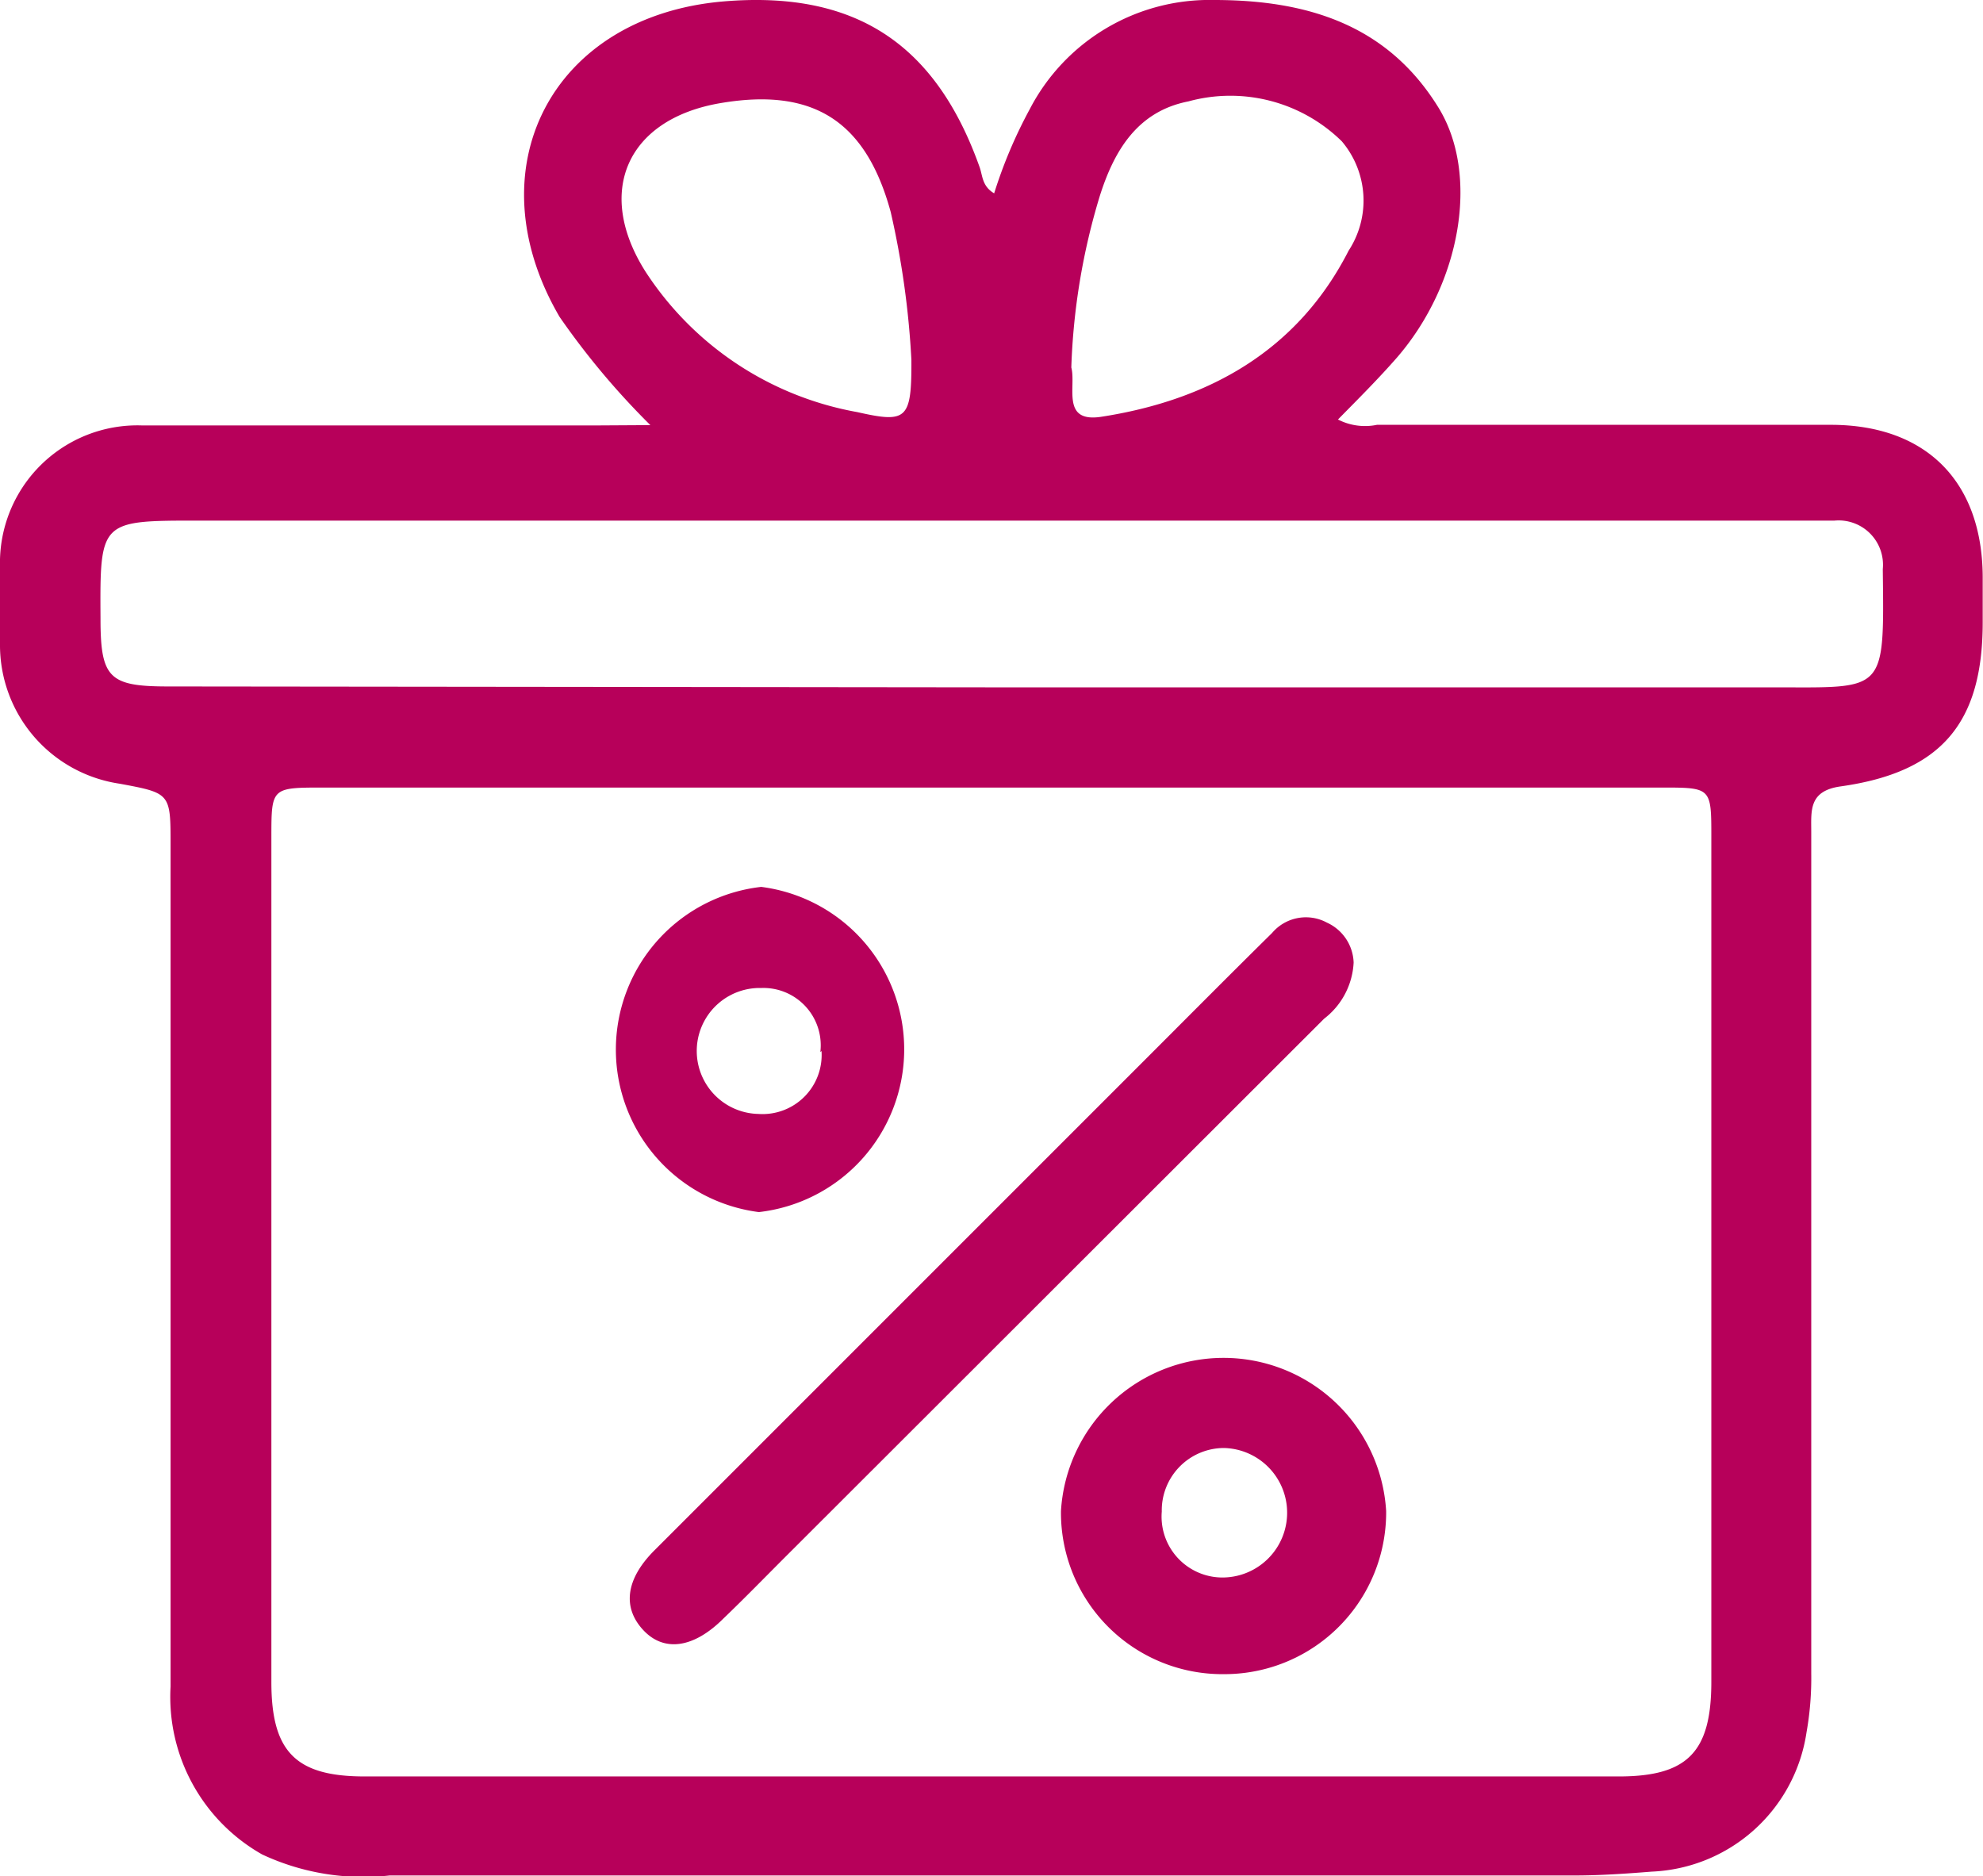 <svg xmlns="http://www.w3.org/2000/svg" viewBox="0 0 67.08 63.47"><defs><style>.cls-1{fill:#b7005a;}</style></defs><title>Recurso 1</title><g id="Capa_2" data-name="Capa 2"><g id="Capa_1-2" data-name="Capa 1"><path class="cls-1" d="M22,14.38a25.92,25.92,0,0,1-3.07-3.66C16,5.71,18.65.56,24.45.05c4.44-.38,7.19,1.39,8.69,5.61.1.28.08.64.49.88a15.93,15.93,0,0,1,1.2-2.84A6.85,6.85,0,0,1,41.07,0c3.14,0,5.86.83,7.59,3.64,1.4,2.27.76,5.95-1.4,8.45-.62.71-1.29,1.38-2,2.1a2,2,0,0,0,1.32.18H61.93c3.22,0,5.12,1.91,5.14,5.13,0,.52,0,1,0,1.55,0,3.41-1.4,5.07-4.8,5.55-1.09.15-1,.82-1,1.53q0,14.24,0,28.47a10.52,10.52,0,0,1-.16,2,5.53,5.53,0,0,1-5.24,4.71c-.88.07-1.75.13-2.63.13q-20,0-40.06,0a8.09,8.09,0,0,1-4.31-.71,6.12,6.12,0,0,1-3.1-5.68q0-14.24,0-28.46c0-1.76,0-1.76-1.72-2.08A4.74,4.74,0,0,1,0,21.78C0,20.9,0,20,0,19.15a4.65,4.65,0,0,1,4.78-4.76c5.18,0,10.36,0,15.54,0ZM33.53,26.64H10.94c-1.76,0-1.76,0-1.76,1.69q0,14.28,0,28.57c0,2.35.82,3.19,3.15,3.19H54.76c2.33,0,3.13-.83,3.13-3.2V28.32c0-1.67,0-1.68-1.65-1.68Zm-.11-3.39q13.26,0,26.54,0c3.83,0,3.78.24,3.73-4a1.5,1.5,0,0,0-1.63-1.64c-.47,0-1,0-1.43,0H6.71c-3.33,0-3.33,0-3.31,3.32,0,2,.29,2.29,2.28,2.29ZM30.83,12.17a29.11,29.11,0,0,0-.7-5c-.84-3.08-2.62-4.22-5.77-3.68s-4.25,3-2.51,5.72A10.81,10.81,0,0,0,29,13.94C30.68,14.32,30.84,14.19,30.83,12.17Zm5.41.26c.17.64-.35,1.87,1,1.67,3.64-.56,6.65-2.23,8.38-5.62a3.1,3.1,0,0,0-.23-3.7,5.38,5.38,0,0,0-5.19-1.35c-1.74.34-2.52,1.69-3,3.21A22.36,22.36,0,0,0,36.24,12.43Z"/><path class="cls-1" d="M45.79,32.56a2.55,2.55,0,0,1-1,1.9L26.59,52.64c-.71.71-1.4,1.42-2.12,2.11-1,1-2,1.14-2.7.4s-.64-1.7.37-2.71L38.88,35.7c1.38-1.38,2.76-2.77,4.15-4.14a1.5,1.5,0,0,1,1.86-.35A1.54,1.54,0,0,1,45.79,32.56Z"/><path class="cls-1" d="M25.75,30A5.54,5.54,0,0,1,25.67,41,5.54,5.54,0,0,1,25.75,30Zm2,5.59a1.94,1.94,0,0,0-2-2.17,2.13,2.13,0,1,0-.1,4.26A2,2,0,0,0,27.79,35.55Z"/><path class="cls-1" d="M41.41,56.63a5.46,5.46,0,0,1-5.52-5.52,5.51,5.51,0,0,1,11,0A5.47,5.47,0,0,1,41.41,56.63Zm-2.11-5.5a2.06,2.06,0,0,0,2,2.23,2.19,2.19,0,1,0,.1-4.38A2.11,2.11,0,0,0,39.3,51.13Z"/></g></g></svg>